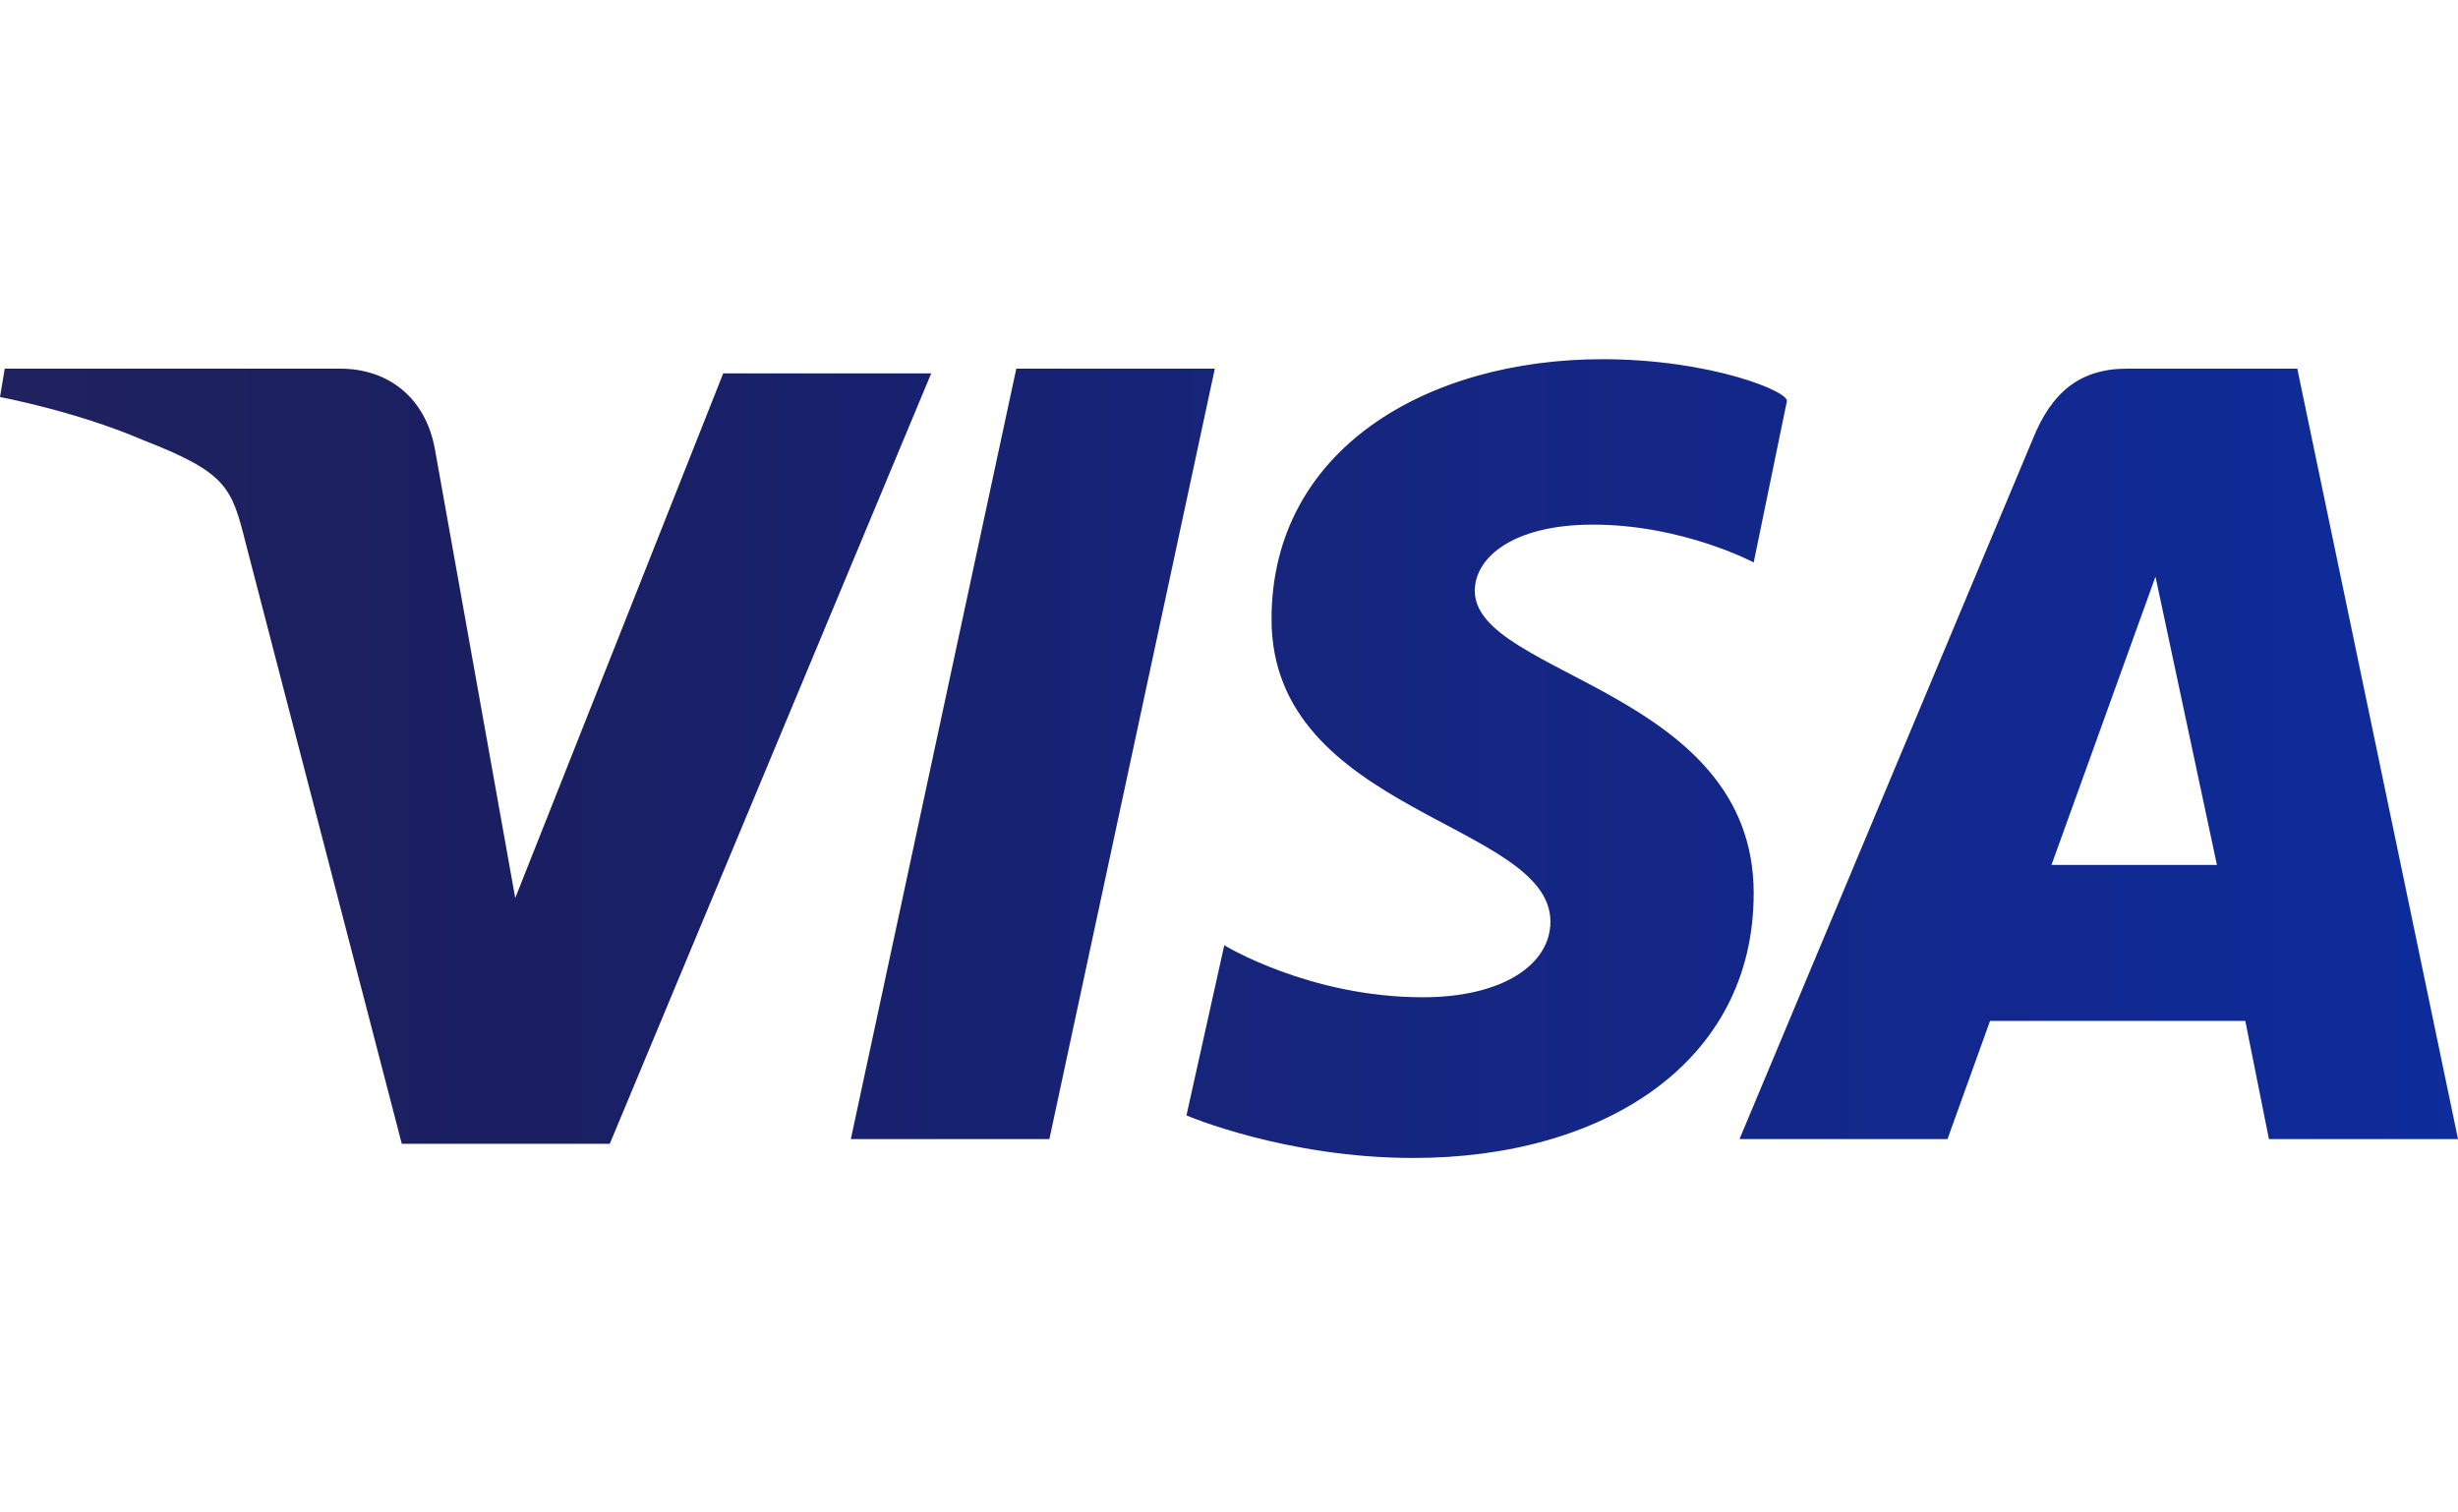 <svg xmlns="http://www.w3.org/2000/svg" viewBox="0 0 52 32"><linearGradient id="a" gradientUnits="userSpaceOnUse" x1="-21.648" y1="817.857" x2="19.981" y2="817.857" gradientTransform="translate(27.041 -1005.585) scale(1.249)"><stop offset="0" style="stop-color:#20225f"/><stop offset=".2" style="stop-color:#1a1f61"/><stop offset=".41" style="stop-color:#172272"/><stop offset=".595" style="stop-color:#152682"/><stop offset=".802" style="stop-color:#12288e"/><stop offset="1" style="stop-color:#0e2c9a"/></linearGradient><path fill="url(#a)" d="M33.9 7.6c-3.7 0-7 1.9-7 5.5 0 4.1 5.9 4.3 5.9 6.4 0 .9-1 1.6-2.7 1.6-2.4 0-4.2-1.1-4.2-1.1l-.8 3.6s2.1.9 4.8.9c4 0 7.2-2 7.2-5.6 0-4.3-5.9-4.6-5.9-6.4 0-.7.8-1.4 2.5-1.4 1.9 0 3.4.8 3.4.8l.7-3.4c.1-.2-1.6-.9-3.9-.9zM.1 7.8l-.1.6s1.6.3 3 .9c1.8.7 1.9 1 2.2 2.2l3.3 12.7h4.4l6.8-16.3h-4.4L10.9 19 9.2 9.5c-.2-1.1-1-1.7-2-1.7H.1zm21.4 0L18 24.1h4.2l3.5-16.3h-4.2zm23.5 0c-1 0-1.6.5-2 1.5l-6.2 14.8h4.4l.9-2.5h5.4l.5 2.5h4L48.6 7.8H45zm.6 4.4 1.3 6.1h-3.5l2.2-6.1z"/></svg>